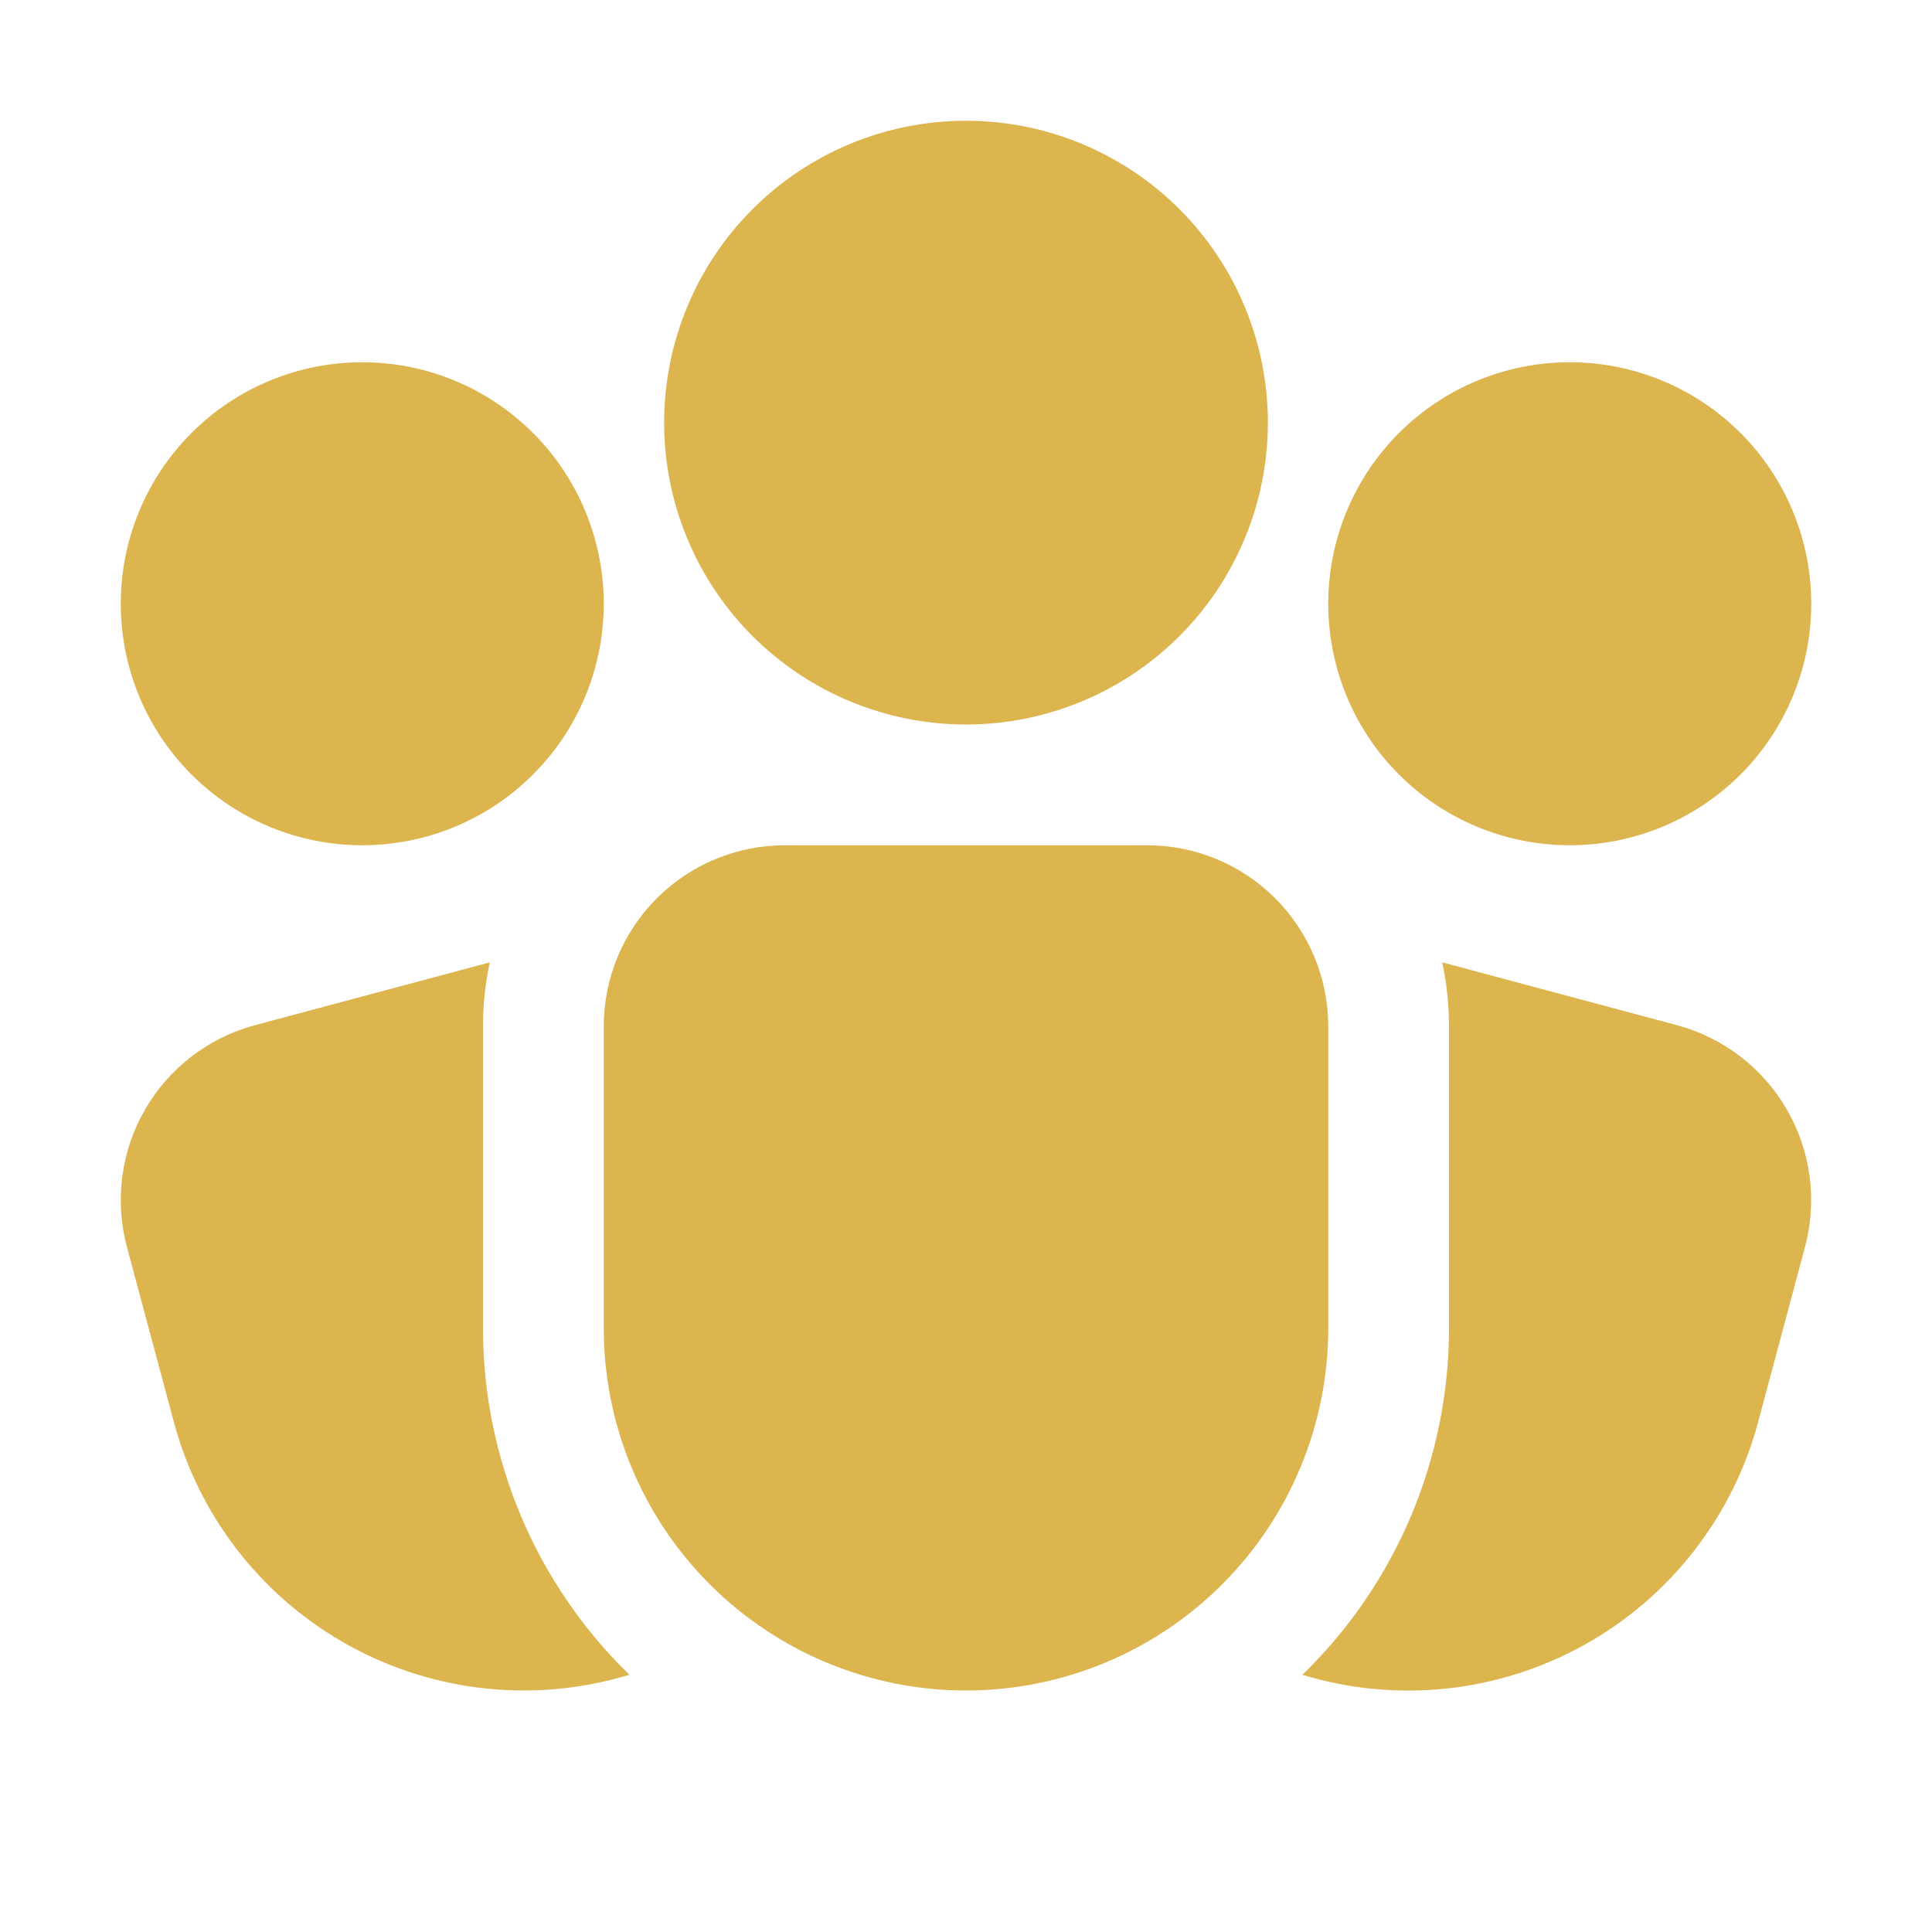 <svg width="100" height="100" viewBox="0 0 100 100" fill="none" xmlns="http://www.w3.org/2000/svg">
<path d="M34.375 21.875C34.375 17.731 36.021 13.757 38.951 10.826C41.882 7.896 45.856 6.25 50 6.25C54.144 6.25 58.118 7.896 61.048 10.826C63.979 13.757 65.625 17.731 65.625 21.875C65.625 26.019 63.979 29.993 61.048 32.923C58.118 35.854 54.144 37.5 50 37.5C45.856 37.5 41.882 35.854 38.951 32.923C36.021 29.993 34.375 26.019 34.375 21.875ZM40.625 43.75C38.139 43.75 35.754 44.738 33.996 46.496C32.238 48.254 31.25 50.639 31.25 53.125V68.75C31.25 73.723 33.225 78.492 36.742 82.008C40.258 85.525 45.027 87.5 50 87.5C54.973 87.5 59.742 85.525 63.258 82.008C66.774 78.492 68.75 73.723 68.75 68.75V53.125C68.75 50.639 67.762 48.254 66.004 46.496C64.246 44.738 61.861 43.75 59.375 43.75H40.625ZM25.35 49.812C25.116 50.901 24.998 52.011 25 53.125V68.75C24.999 72.095 25.67 75.406 26.972 78.487C28.274 81.568 30.182 84.357 32.581 86.688L31.956 86.862C27.154 88.147 22.038 87.473 17.734 84.987C13.429 82.501 10.287 78.407 9 73.606L6.569 64.544C6.25 63.355 6.169 62.114 6.33 60.894C6.491 59.673 6.891 58.496 7.506 57.43C8.122 56.364 8.942 55.429 9.919 54.68C10.896 53.931 12.011 53.381 13.2 53.062L25.35 49.812ZM67.412 86.688C69.813 84.357 71.721 81.569 73.025 78.488C74.328 75.407 75 72.096 75 68.75V53.125C74.996 51.983 74.879 50.879 74.65 49.812L86.794 53.062C87.984 53.381 89.099 53.931 90.077 54.68C91.054 55.43 91.874 56.365 92.49 57.432C93.106 58.499 93.505 59.677 93.666 60.898C93.826 62.119 93.744 63.36 93.425 64.55L91 73.606C90.349 76.037 89.215 78.311 87.666 80.294C86.117 82.278 84.185 83.929 81.984 85.149C79.784 86.37 77.36 87.135 74.858 87.4C72.356 87.664 69.819 87.422 67.412 86.688ZM6.25 31.25C6.25 27.935 7.567 24.755 9.911 22.411C12.255 20.067 15.435 18.75 18.75 18.75C22.065 18.75 25.244 20.067 27.589 22.411C29.933 24.755 31.25 27.935 31.25 31.25C31.25 34.565 29.933 37.745 27.589 40.089C25.244 42.433 22.065 43.75 18.75 43.75C15.435 43.75 12.255 42.433 9.911 40.089C7.567 37.745 6.25 34.565 6.25 31.25ZM68.75 31.25C68.75 27.935 70.067 24.755 72.411 22.411C74.755 20.067 77.935 18.75 81.25 18.75C84.565 18.75 87.745 20.067 90.089 22.411C92.433 24.755 93.75 27.935 93.75 31.25C93.75 34.565 92.433 37.745 90.089 40.089C87.745 42.433 84.565 43.75 81.25 43.75C77.935 43.75 74.755 42.433 72.411 40.089C70.067 37.745 68.75 34.565 68.75 31.25Z" fill="#D4A324" fill-opacity="0.8"/>
</svg>
